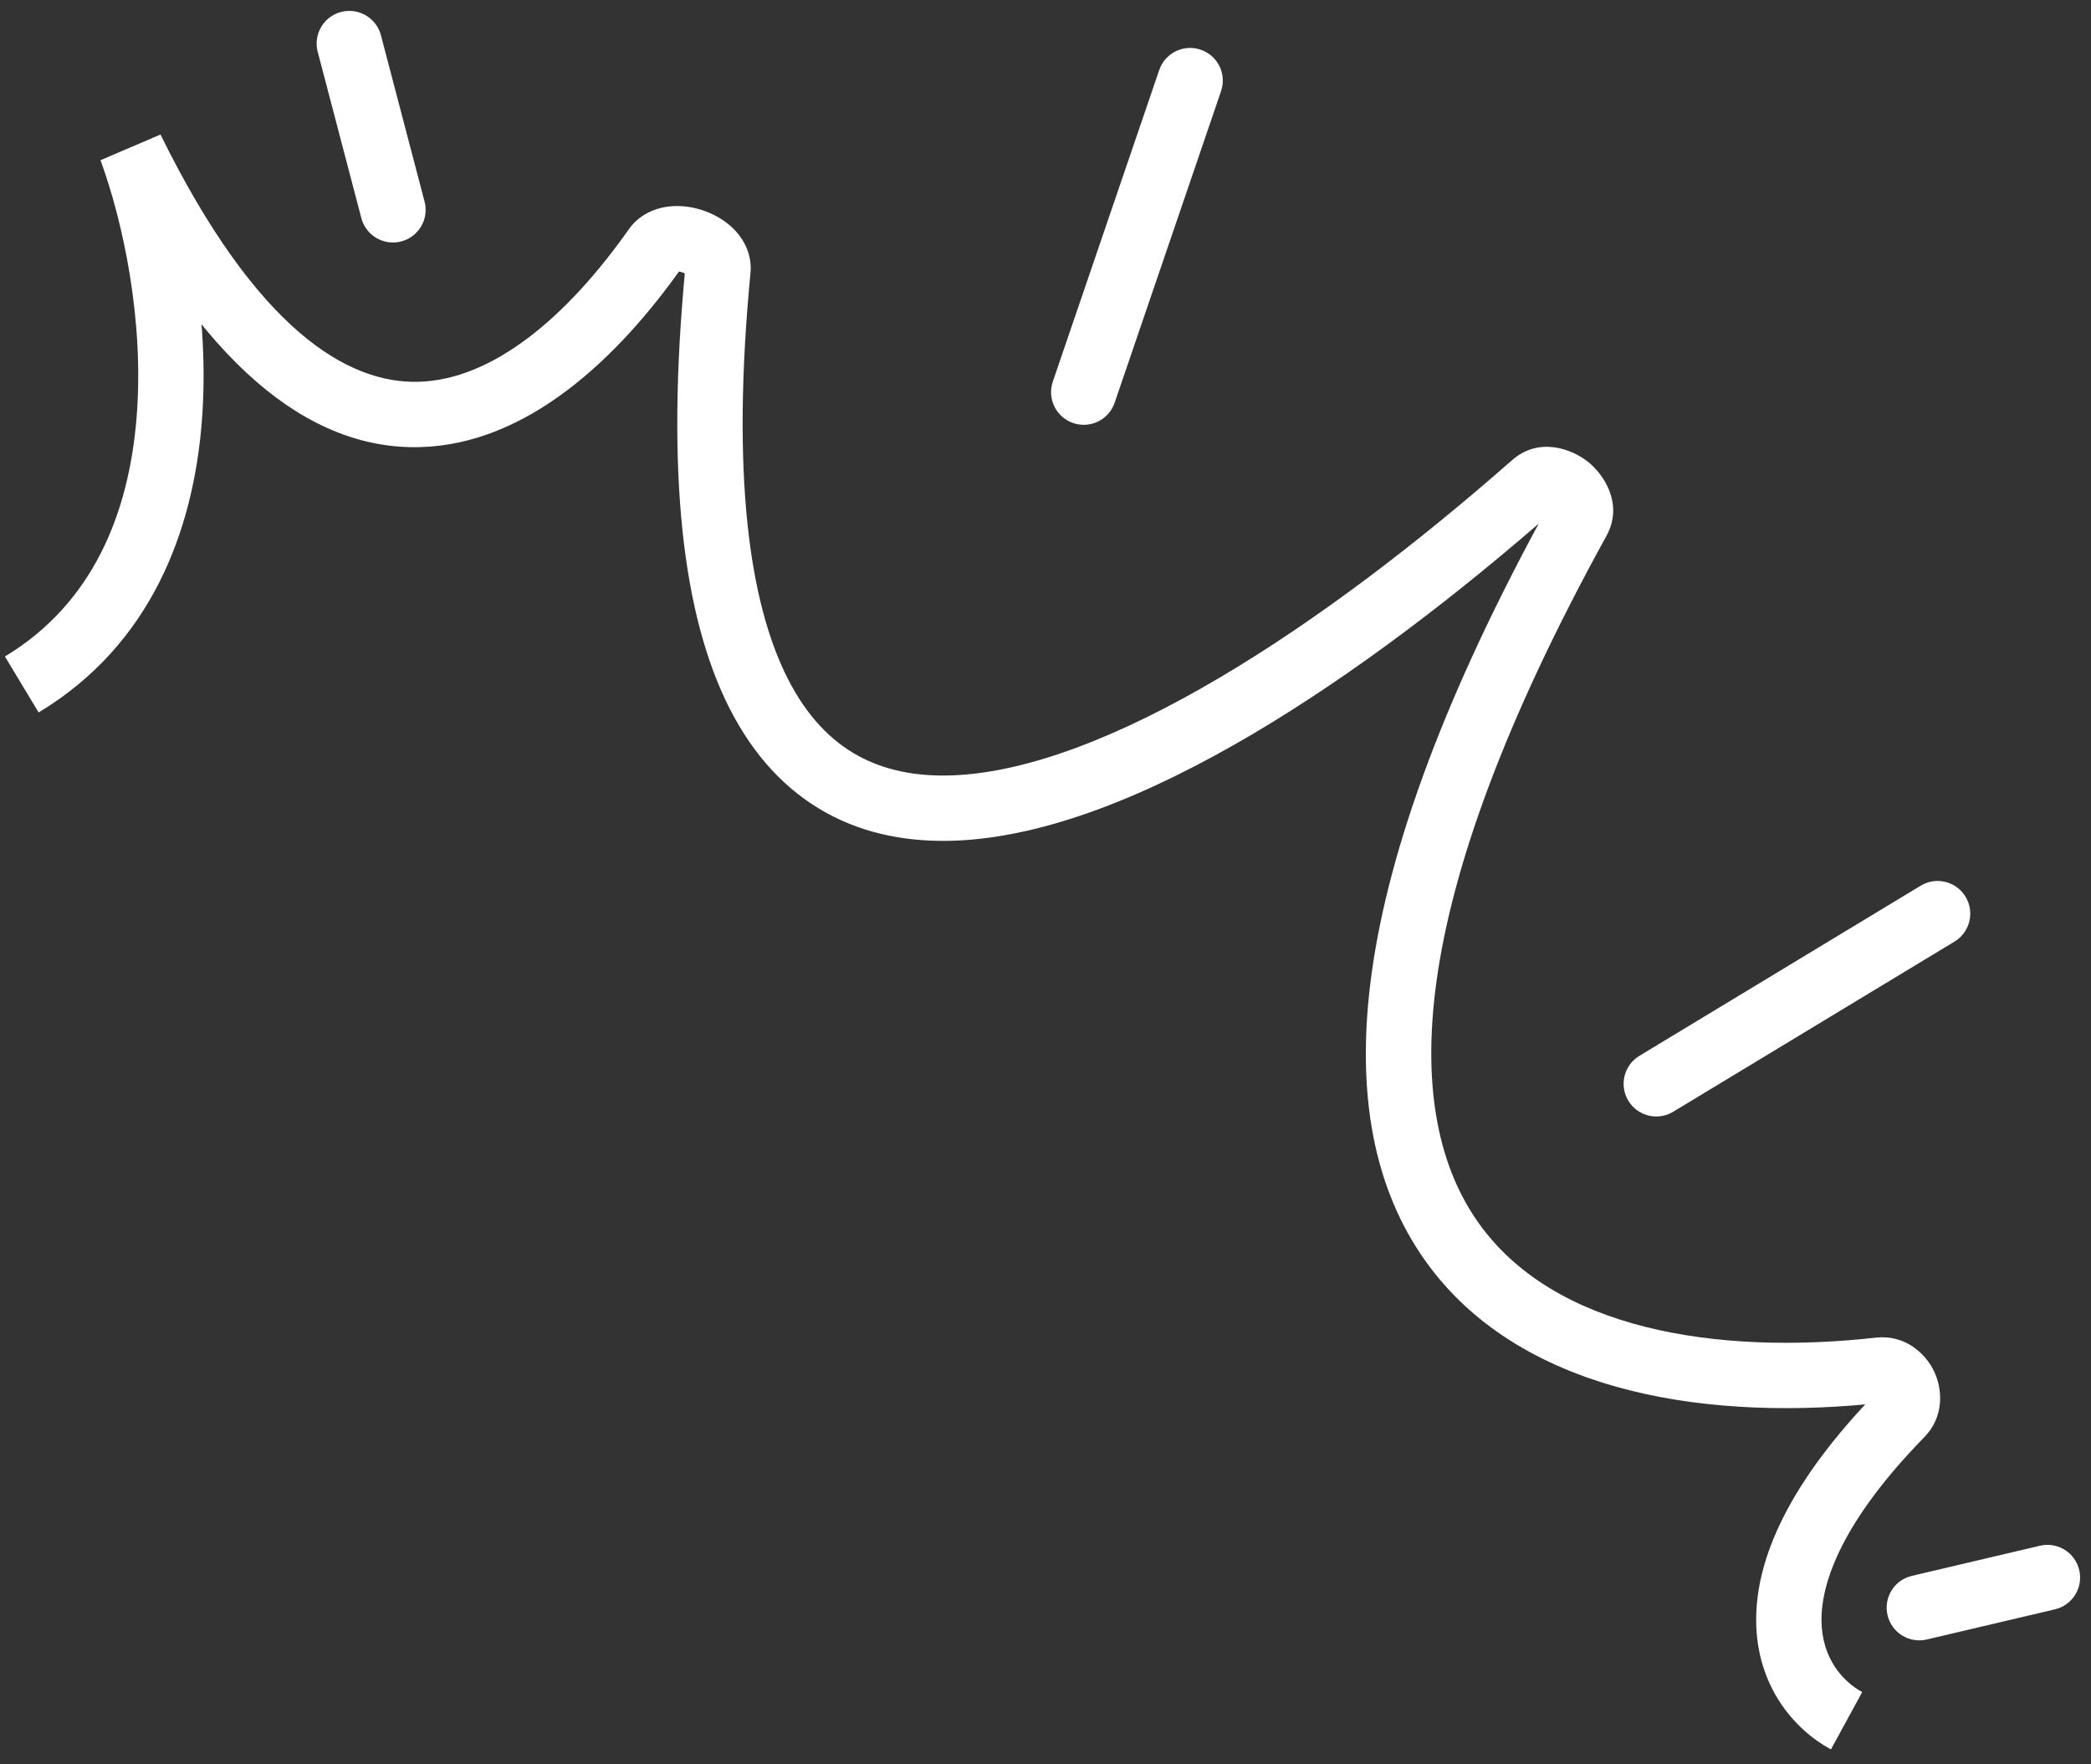 <svg xmlns="http://www.w3.org/2000/svg" width="96" height="81" viewBox="0 0 96 81" fill="none"><rect x="0" y="0" width="96" height="81" fill="#333333" stroke="none"/><path d="M6.022 6.839L4.614 7.355L7.368 6.176L6.022 6.839ZM14.587 2.381C14.377 1.58 14.856 0.759 15.657 0.549C16.458 0.339 17.278 0.818 17.489 1.619L14.587 2.381ZM19.492 9.252C19.703 10.054 19.224 10.874 18.422 11.084C17.621 11.294 16.801 10.815 16.59 10.014L19.492 9.252ZM88.462 75.269C87.655 75.459 86.848 74.959 86.658 74.153C86.468 73.346 86.968 72.539 87.774 72.349L88.462 75.269ZM93.656 70.965C94.463 70.775 95.27 71.275 95.46 72.082C95.65 72.888 95.15 73.696 94.344 73.885L93.656 70.965ZM53.221 3.216C53.489 2.432 54.341 2.013 55.125 2.281C55.909 2.549 56.328 3.401 56.06 4.185L53.221 3.216ZM51.175 18.488C50.907 19.272 50.055 19.691 49.271 19.423C48.487 19.155 48.068 18.303 48.336 17.519L51.175 18.488ZM88.181 40.662C88.889 40.233 89.812 40.46 90.24 41.169C90.669 41.878 90.442 42.8 89.733 43.229L88.181 40.662ZM76.818 51.041C76.109 51.47 75.187 51.243 74.758 50.534C74.33 49.825 74.557 48.903 75.266 48.474L76.818 51.041ZM72.436 23.886L73.75 24.61L72.436 23.886ZM70.41 22.254L71.401 23.38L70.41 22.254ZM86.292 62.902L86.125 61.411L86.292 62.902ZM84.06 80.317C82.355 79.388 80.657 77.406 80.628 74.438C80.599 71.529 82.178 68.004 86.203 63.882L88.349 65.978C84.585 69.833 83.61 72.633 83.627 74.409C83.644 76.125 84.592 77.19 85.496 77.683L84.06 80.317ZM86.458 64.393C82.625 64.821 78.52 64.76 74.811 63.827C71.097 62.892 67.681 61.055 65.419 57.858C60.876 51.437 61.57 40.503 71.123 23.162L73.75 24.61C64.242 41.869 64.434 51.273 67.868 56.125C69.595 58.566 72.287 60.098 75.543 60.917C78.803 61.738 82.528 61.813 86.125 61.411L86.458 64.393ZM71.401 23.38C67.004 27.246 62.186 30.945 57.472 33.724C52.792 36.483 48.059 38.429 43.869 38.594C41.748 38.677 39.718 38.305 37.914 37.305C36.103 36.301 34.621 34.721 33.513 32.557C31.332 28.294 30.561 21.691 31.468 12.252L34.455 12.539C33.564 21.808 34.4 27.705 36.184 31.19C37.059 32.9 38.149 34.005 39.368 34.681C40.595 35.361 42.055 35.663 43.752 35.596C47.198 35.461 51.413 33.813 55.948 31.139C60.45 28.486 65.113 24.914 69.42 21.127L71.401 23.38ZM31.325 12.252C28.377 16.436 24.219 20.402 19.279 20.527C14.174 20.657 9.214 16.716 4.676 7.501L7.368 6.176C11.789 15.154 15.962 17.61 19.203 17.528C22.608 17.442 26.009 14.587 28.872 10.524L31.325 12.252ZM7.43 6.322C8.565 9.417 9.661 14.397 9.264 19.378C8.866 24.376 6.934 29.599 1.774 32.709L0.226 30.14C4.262 27.706 5.92 23.578 6.273 19.14C6.628 14.686 5.637 10.145 4.614 7.355L7.43 6.322ZM17.489 1.619L19.492 9.252L16.59 10.014L14.587 2.381L17.489 1.619ZM87.774 72.349L93.656 70.965L94.344 73.885L88.462 75.269L87.774 72.349ZM56.06 4.185L51.175 18.488L48.336 17.519L53.221 3.216L56.06 4.185ZM89.733 43.229L76.818 51.041L75.266 48.474L88.181 40.662L89.733 43.229ZM31.468 12.252C31.463 12.305 31.465 12.358 31.473 12.409C31.48 12.459 31.494 12.502 31.508 12.537C31.521 12.571 31.535 12.596 31.545 12.611C31.55 12.618 31.554 12.623 31.557 12.627C31.56 12.63 31.561 12.632 31.561 12.632C31.561 12.632 31.56 12.631 31.557 12.628C31.554 12.626 31.55 12.622 31.545 12.617C31.533 12.608 31.517 12.597 31.496 12.583C31.452 12.556 31.396 12.529 31.332 12.507C31.267 12.484 31.204 12.47 31.15 12.463C31.095 12.456 31.062 12.459 31.052 12.46C31.042 12.462 31.073 12.459 31.128 12.43C31.156 12.415 31.19 12.393 31.225 12.362C31.261 12.331 31.295 12.294 31.325 12.252L28.872 10.524C29.348 9.85 30.052 9.57 30.644 9.488C31.231 9.408 31.82 9.499 32.322 9.675C32.823 9.85 33.344 10.146 33.753 10.583C34.169 11.028 34.535 11.704 34.455 12.539L31.468 12.252ZM71.123 23.162C71.083 23.233 71.059 23.319 71.054 23.404C71.05 23.486 71.065 23.544 71.075 23.572C71.084 23.599 71.091 23.604 71.082 23.593C71.074 23.582 71.059 23.565 71.037 23.547C71.015 23.529 70.995 23.518 70.983 23.512C70.971 23.507 70.978 23.512 71.007 23.516C71.037 23.52 71.098 23.522 71.177 23.5C71.261 23.477 71.34 23.434 71.401 23.38L69.42 21.127C70.674 20.025 72.199 20.63 72.919 21.211C73.64 21.792 74.554 23.151 73.75 24.61L71.123 23.162ZM86.203 63.882C86.122 63.965 86.084 64.07 86.077 64.148C86.071 64.212 86.085 64.244 86.089 64.251C86.092 64.258 86.109 64.29 86.165 64.326C86.233 64.37 86.341 64.406 86.458 64.393L86.125 61.411C87.431 61.265 88.381 62.102 88.788 62.942C89.195 63.781 89.263 65.042 88.349 65.978L86.203 63.882Z" fill="white"></path></svg>